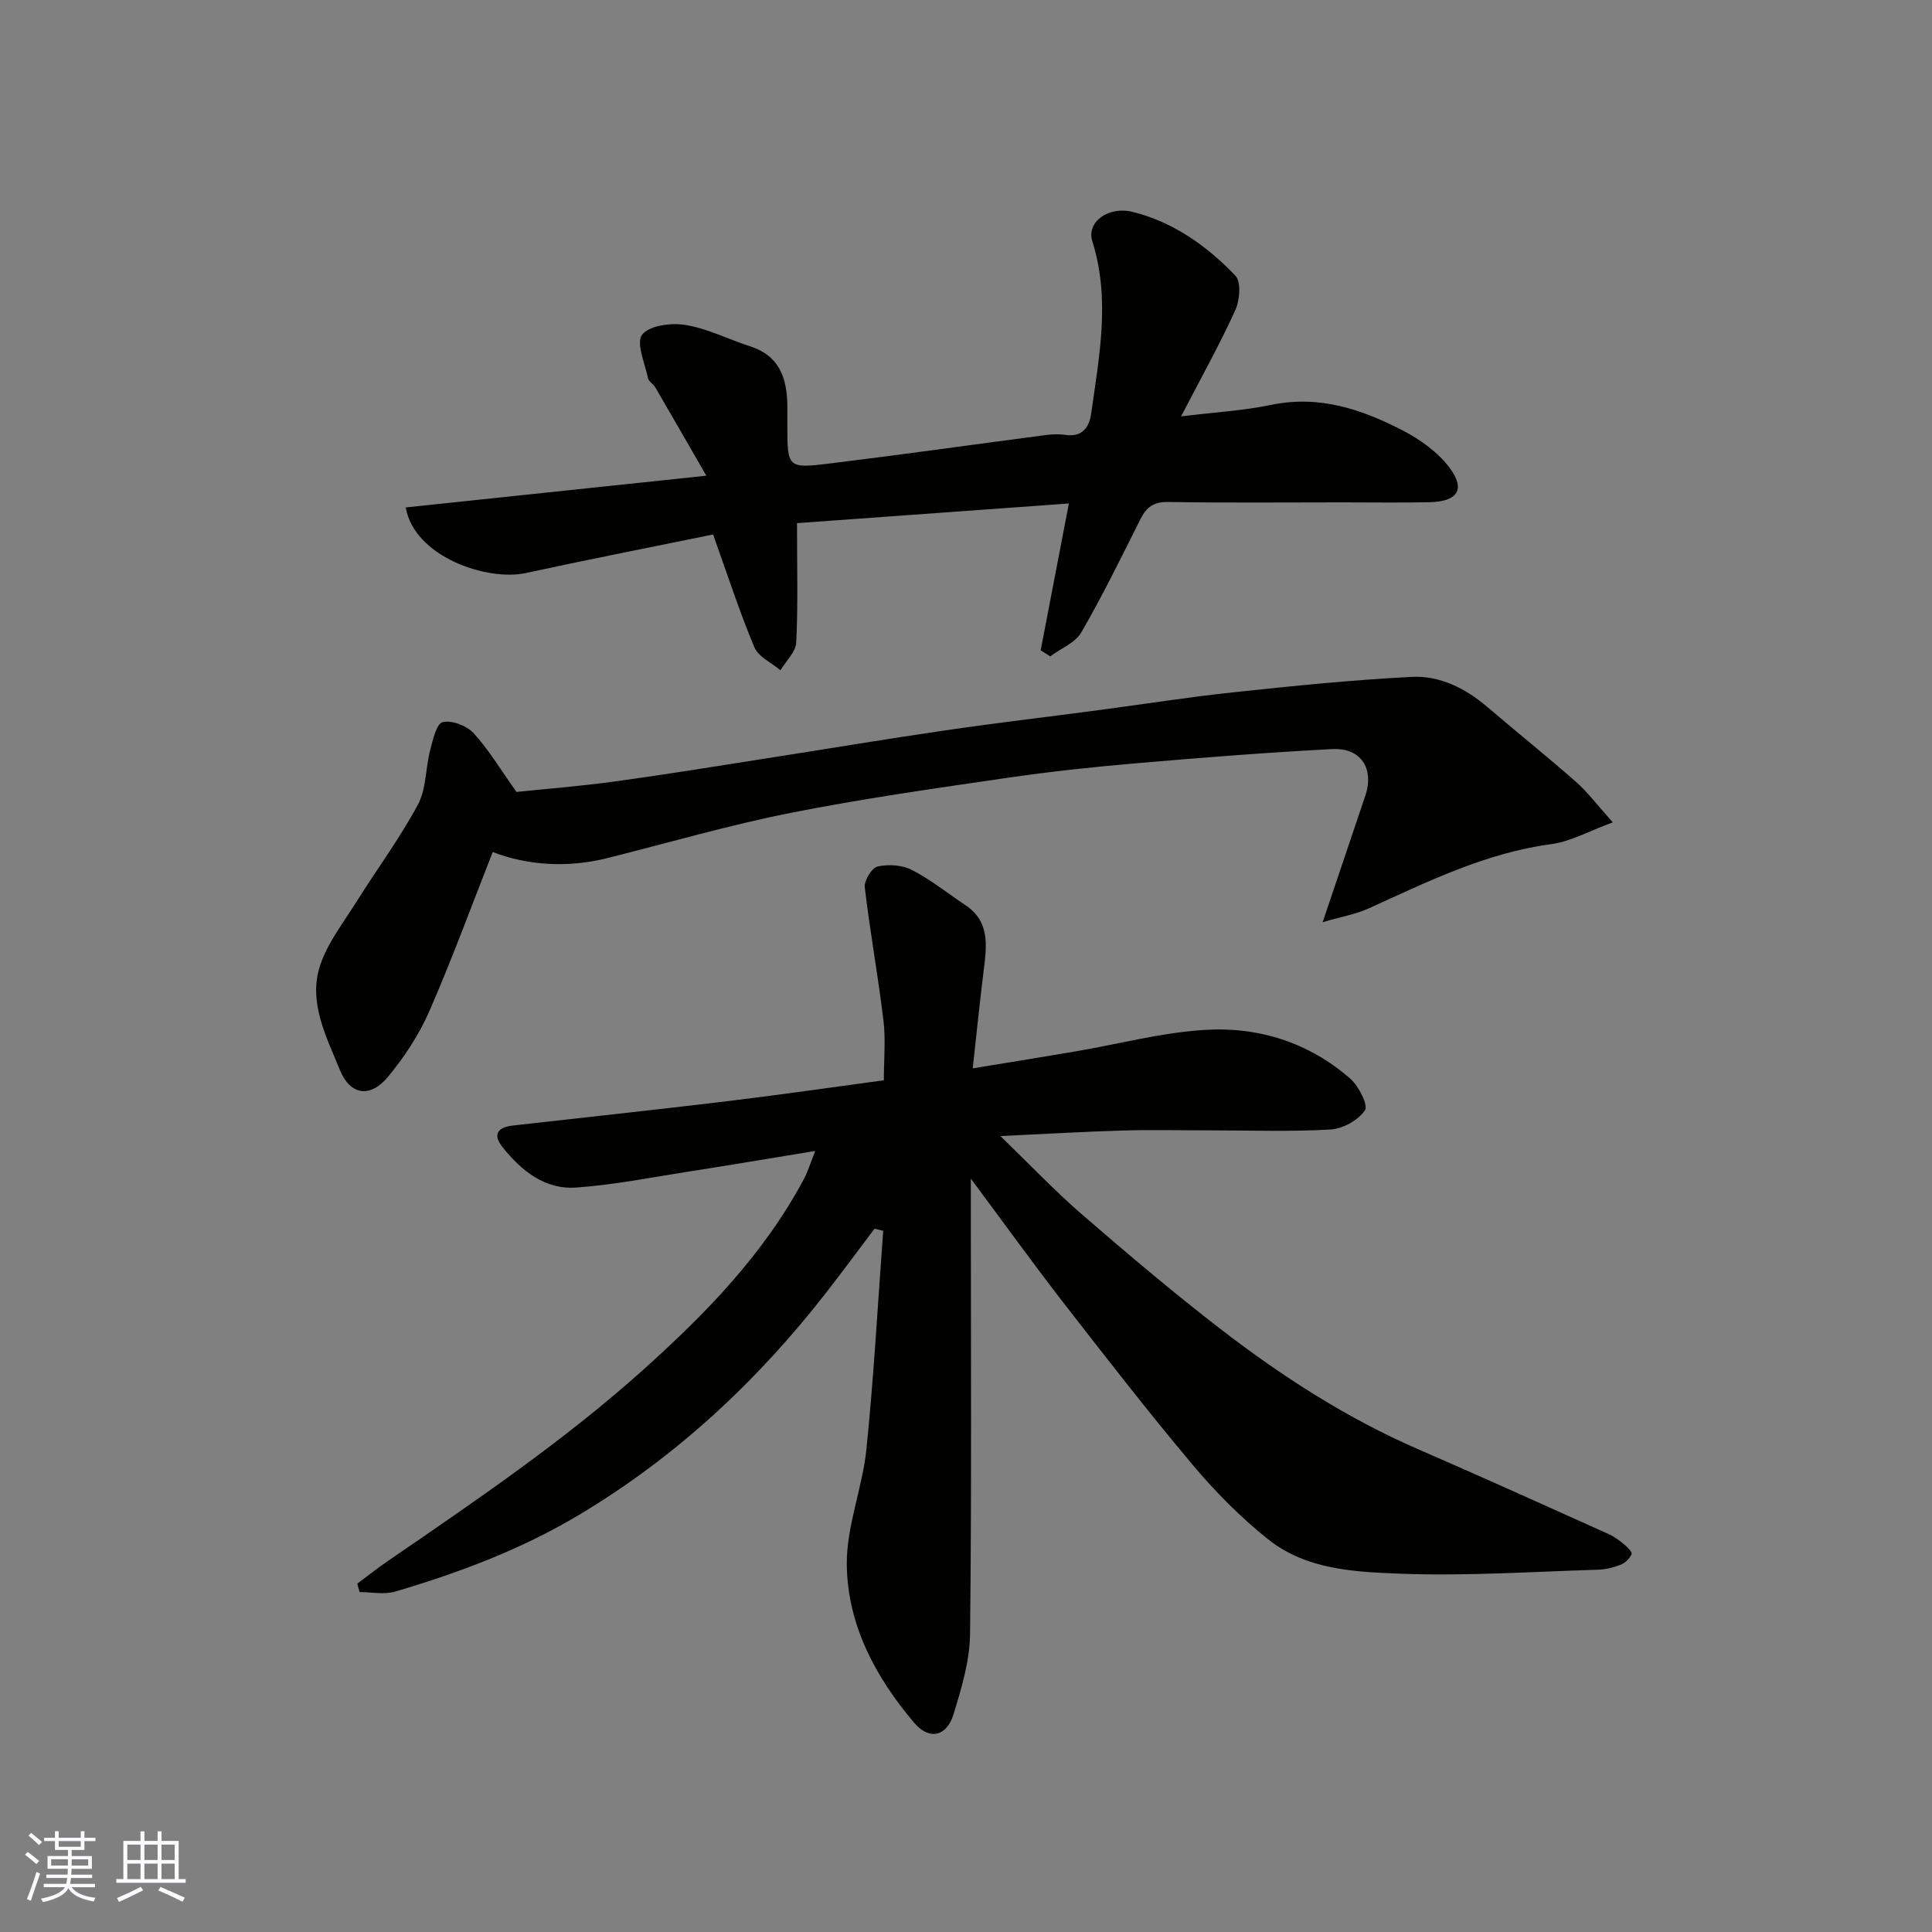 <svg enable-background="new 0 0 400 400" viewBox="0 0 400 400" xmlns="http://www.w3.org/2000/svg"><rect x="0" y="0" width="400" height="400" fill="#808080" stroke="none"/><g fill="#010100"><path d="m201 244.02v5.78c0 29.5.18 59-.16 88.49-.06 5.57-1.77 11.25-3.43 16.65-1.44 4.66-5.06 5.36-8.12 1.76-8.02-9.42-13.81-20.26-13.97-32.67-.11-7.99 3.25-15.96 4.07-24.04 1.53-15.02 2.35-30.11 3.47-45.16-.6-.15-1.2-.3-1.8-.44-3.29 4.36-6.54 8.76-9.89 13.08-14.33 18.44-31.13 34.11-51.25 46.15-11.97 7.16-24.86 12-38.14 15.91-2.26.66-4.88.09-7.33.09-.16-.58-.32-1.16-.48-1.74 2.13-1.59 4.22-3.24 6.41-4.74 18.08-12.41 36.21-24.69 52.63-39.4 13.1-11.74 25.17-24.11 33.49-39.75.73-1.37 1.18-2.9 2.29-5.7-9.39 1.54-17.57 2.93-25.76 4.2-7.9 1.23-15.78 2.81-23.74 3.38-6.46.46-11.31-3.46-15.22-8.33-2.17-2.71-.99-4.16 2.11-4.51 14.82-1.68 29.66-3.26 44.47-5.05 11.04-1.33 22.05-2.94 32.34-4.32 0-4.25.4-8.38-.08-12.4-1.11-9.21-2.79-18.36-3.87-27.57-.16-1.38 1.46-4.03 2.66-4.29 2.24-.5 5.09-.32 7.11.72 3.89 2 7.36 4.81 11.03 7.25 5.07 3.36 4.48 8.28 3.85 13.31-.82 6.64-1.5 13.29-2.3 20.51 7.85-1.29 14.58-2.36 21.3-3.51 8.85-1.51 17.63-3.86 26.53-4.44 11.23-.74 21.74 2.54 30.37 10.12 1.74 1.53 3.73 5.47 3 6.53-1.39 2.05-4.58 3.81-7.12 3.96-8.3.48-16.65.18-24.99.18-6 0-12-.14-18 .03-7.91.23-15.81.7-25.36 1.15 6.19 5.98 11.27 11.36 16.84 16.18 9.43 8.16 18.96 16.23 28.84 23.85 12.69 9.78 26.12 18.43 40.91 24.85 13.16 5.71 26.23 11.63 39.32 17.51 1.18.53 2.25 1.34 3.26 2.17.66.54 1.69 1.62 1.53 1.98-.41.9-1.3 1.81-2.21 2.18-1.49.59-3.14 1.01-4.73 1.06-13.6.41-27.22 1.34-40.79.83-9.49-.35-19.6-.79-27.52-7.11-5.7-4.54-10.94-9.83-15.63-15.42-9.27-11.03-18.11-22.43-26.95-33.81-6.27-8.11-12.25-16.41-18.99-25.46z"/><path d="m147.64 110.66c-12.62 2.58-25.72 5.15-38.76 7.98-8.06 1.74-23.11-3.36-24.88-13.58 20.49-2.16 40.92-4.32 62.24-6.57-3.6-6.24-7.06-12.27-10.56-18.28-.41-.7-1.37-1.21-1.52-1.92-.64-3.07-2.52-7.3-1.21-9 1.48-1.92 6.04-2.5 8.99-2.01 4.57.75 8.89 2.98 13.37 4.42 6.04 1.94 7.64 6.58 7.7 12.23.01 1.33 0 2.67 0 4 0 8.91.02 9.11 8.8 8.03 14.94-1.83 29.85-3.95 44.78-5.9 1.31-.17 2.69-.21 3.99-.02 3.52.53 4.95-1.64 5.34-4.44 1.66-11.86 4.01-23.69.23-35.65-1.25-3.97 3.3-7.33 8.35-6.08 8.45 2.1 15.39 7.06 21.28 13.21 1.23 1.28.9 5.14-.05 7.2-3.24 7.11-7.06 13.95-11.2 21.93 6.99-.86 12.93-1.19 18.7-2.39 9.92-2.06 18.75.93 27.22 5.32 3.63 1.88 7.29 4.51 9.69 7.73 3.35 4.5 1.62 6.99-4.21 7.11-6.03.12-12.06.03-18.09.03-12 0-24 .12-35.99-.08-2.98-.05-4.48 1.05-5.72 3.53-3.96 7.89-7.84 15.84-12.26 23.47-1.26 2.17-4.25 3.34-6.44 4.96-.66-.42-1.31-.83-1.97-1.25 1.85-9.64 3.71-19.29 5.84-30.4-19.46 1.41-38.35 2.78-56.29 4.07 0 9.21.23 16.97-.16 24.71-.1 1.97-2.12 3.84-3.27 5.75-1.85-1.57-4.56-2.77-5.4-4.77-3.07-7.31-5.51-14.88-8.54-23.34z"/><path d="m273.84 190.93c3.24-9.59 6.04-17.88 8.83-26.18 1.89-5.62-.89-9.97-6.85-9.66-13.48.7-26.94 1.76-40.39 2.92-8.98.77-17.96 1.73-26.88 3.03-15.02 2.2-30.08 4.32-44.96 7.28-12.74 2.53-25.26 6.19-37.88 9.35-7.98 2-16.34 1.58-23.7-1.27-4.33 11.01-8.4 22.14-13.13 32.98-2.12 4.85-5.16 9.47-8.55 13.56-3.68 4.44-7.83 3.83-9.96-1.41-2.76-6.81-6.53-13.88-4.17-21.41 1.5-4.77 4.84-9 7.56-13.35 4.22-6.74 8.99-13.17 12.75-20.15 1.76-3.27 1.58-7.55 2.55-11.31.55-2.12 1.32-5.51 2.59-5.8 1.9-.44 4.97.73 6.39 2.27 3.11 3.38 5.5 7.42 8.89 12.18 5.79-.6 13.13-1.18 20.41-2.17 10.52-1.44 21-3.16 31.49-4.8 12.26-1.91 24.5-3.97 36.78-5.76 10.69-1.56 21.42-2.82 32.13-4.24 9.24-1.22 18.46-2.69 27.73-3.67 12.25-1.3 24.53-2.56 36.83-3.18 5.78-.29 11.06 2.34 15.57 6.18 6.12 5.22 12.4 10.26 18.44 15.57 2.45 2.16 4.43 4.84 7.6 8.37-4.78 1.74-8.65 3.96-12.76 4.51-13.53 1.82-25.5 7.73-37.67 13.26-2.72 1.25-5.77 1.77-9.64 2.9z"/></g><path d="m5.17 384 .55-.58c.85.61 1.65 1.24 2.4 1.87l-.59.64c-.83-.73-1.62-1.37-2.36-1.93m1.22 9.53-.82-.34c.71-1.76 1.37-3.64 1.98-5.63.24.13.5.25.76.36-.6 1.67-1.24 3.54-1.92 5.61m-.5-13.5.57-.54c.56.44 1.31 1.06 2.26 1.87l-.64.64c-.68-.66-1.41-1.32-2.19-1.97m3.25.46h2.24v-1.36h.77v1.36h4.57v-1.36h.76v1.36h2.28v.69h-2.28v1.84h-2.64v1.26h4.18v2.64h-4.21c0 .45-.02.86-.05 1.21h4.32v.69h-4.38c-.04.34-.1.75-.19 1.22h5.15v.69h-4.82c.87 1.19 2.51 1.92 4.93 2.19-.17.31-.3.57-.37.76-2.77-.49-4.52-1.41-5.26-2.76-.56 1.26-2.3 2.23-5.24 2.9-.12-.24-.26-.48-.43-.72 2.73-.55 4.38-1.34 4.96-2.38h-4.38v-.69h4.65c.1-.38.17-.79.21-1.22h-4.32v-.69h4.4c.03-.34.05-.75.05-1.21h-4.2v-2.64h4.23v-1.26h-2.69v-1.84h-2.24zm1.46 4.46v1.29h3.45c.01-.4.02-.57.01-.53v-.32-.45h-3.46zm1.55-2.59h4.57v-1.19h-4.57zm6.11 2.59h-3.42v.77c-.01.19-.01.37-.02.53h3.44z" fill="#fbfafc"/><path d="m32.63 379.16h.82v1.98h3.54v7.89h1.45v.78h-14.36v-.78h1.46v-7.89h3.54v-1.98h.82v1.98h2.73zm-3.49 11.48.5.73c-1.61.82-3.28 1.63-5 2.41-.13-.27-.28-.55-.44-.82 1.75-.72 3.4-1.49 4.94-2.32m-2.78-5.55h2.73v-3.18h-2.73zm0 3.95h2.73v-3.2h-2.73zm3.54-3.95h2.73v-3.18h-2.73zm0 3.95h2.73v-3.2h-2.73zm7.89 4.68c-1.84-.92-3.51-1.7-5.02-2.32l.45-.73c1.89.8 3.57 1.55 5.04 2.23zm-1.62-11.81h-2.73v3.18h2.73zm-2.73 7.13h2.73v-3.2h-2.73z" fill="#fbfafc"/></svg>